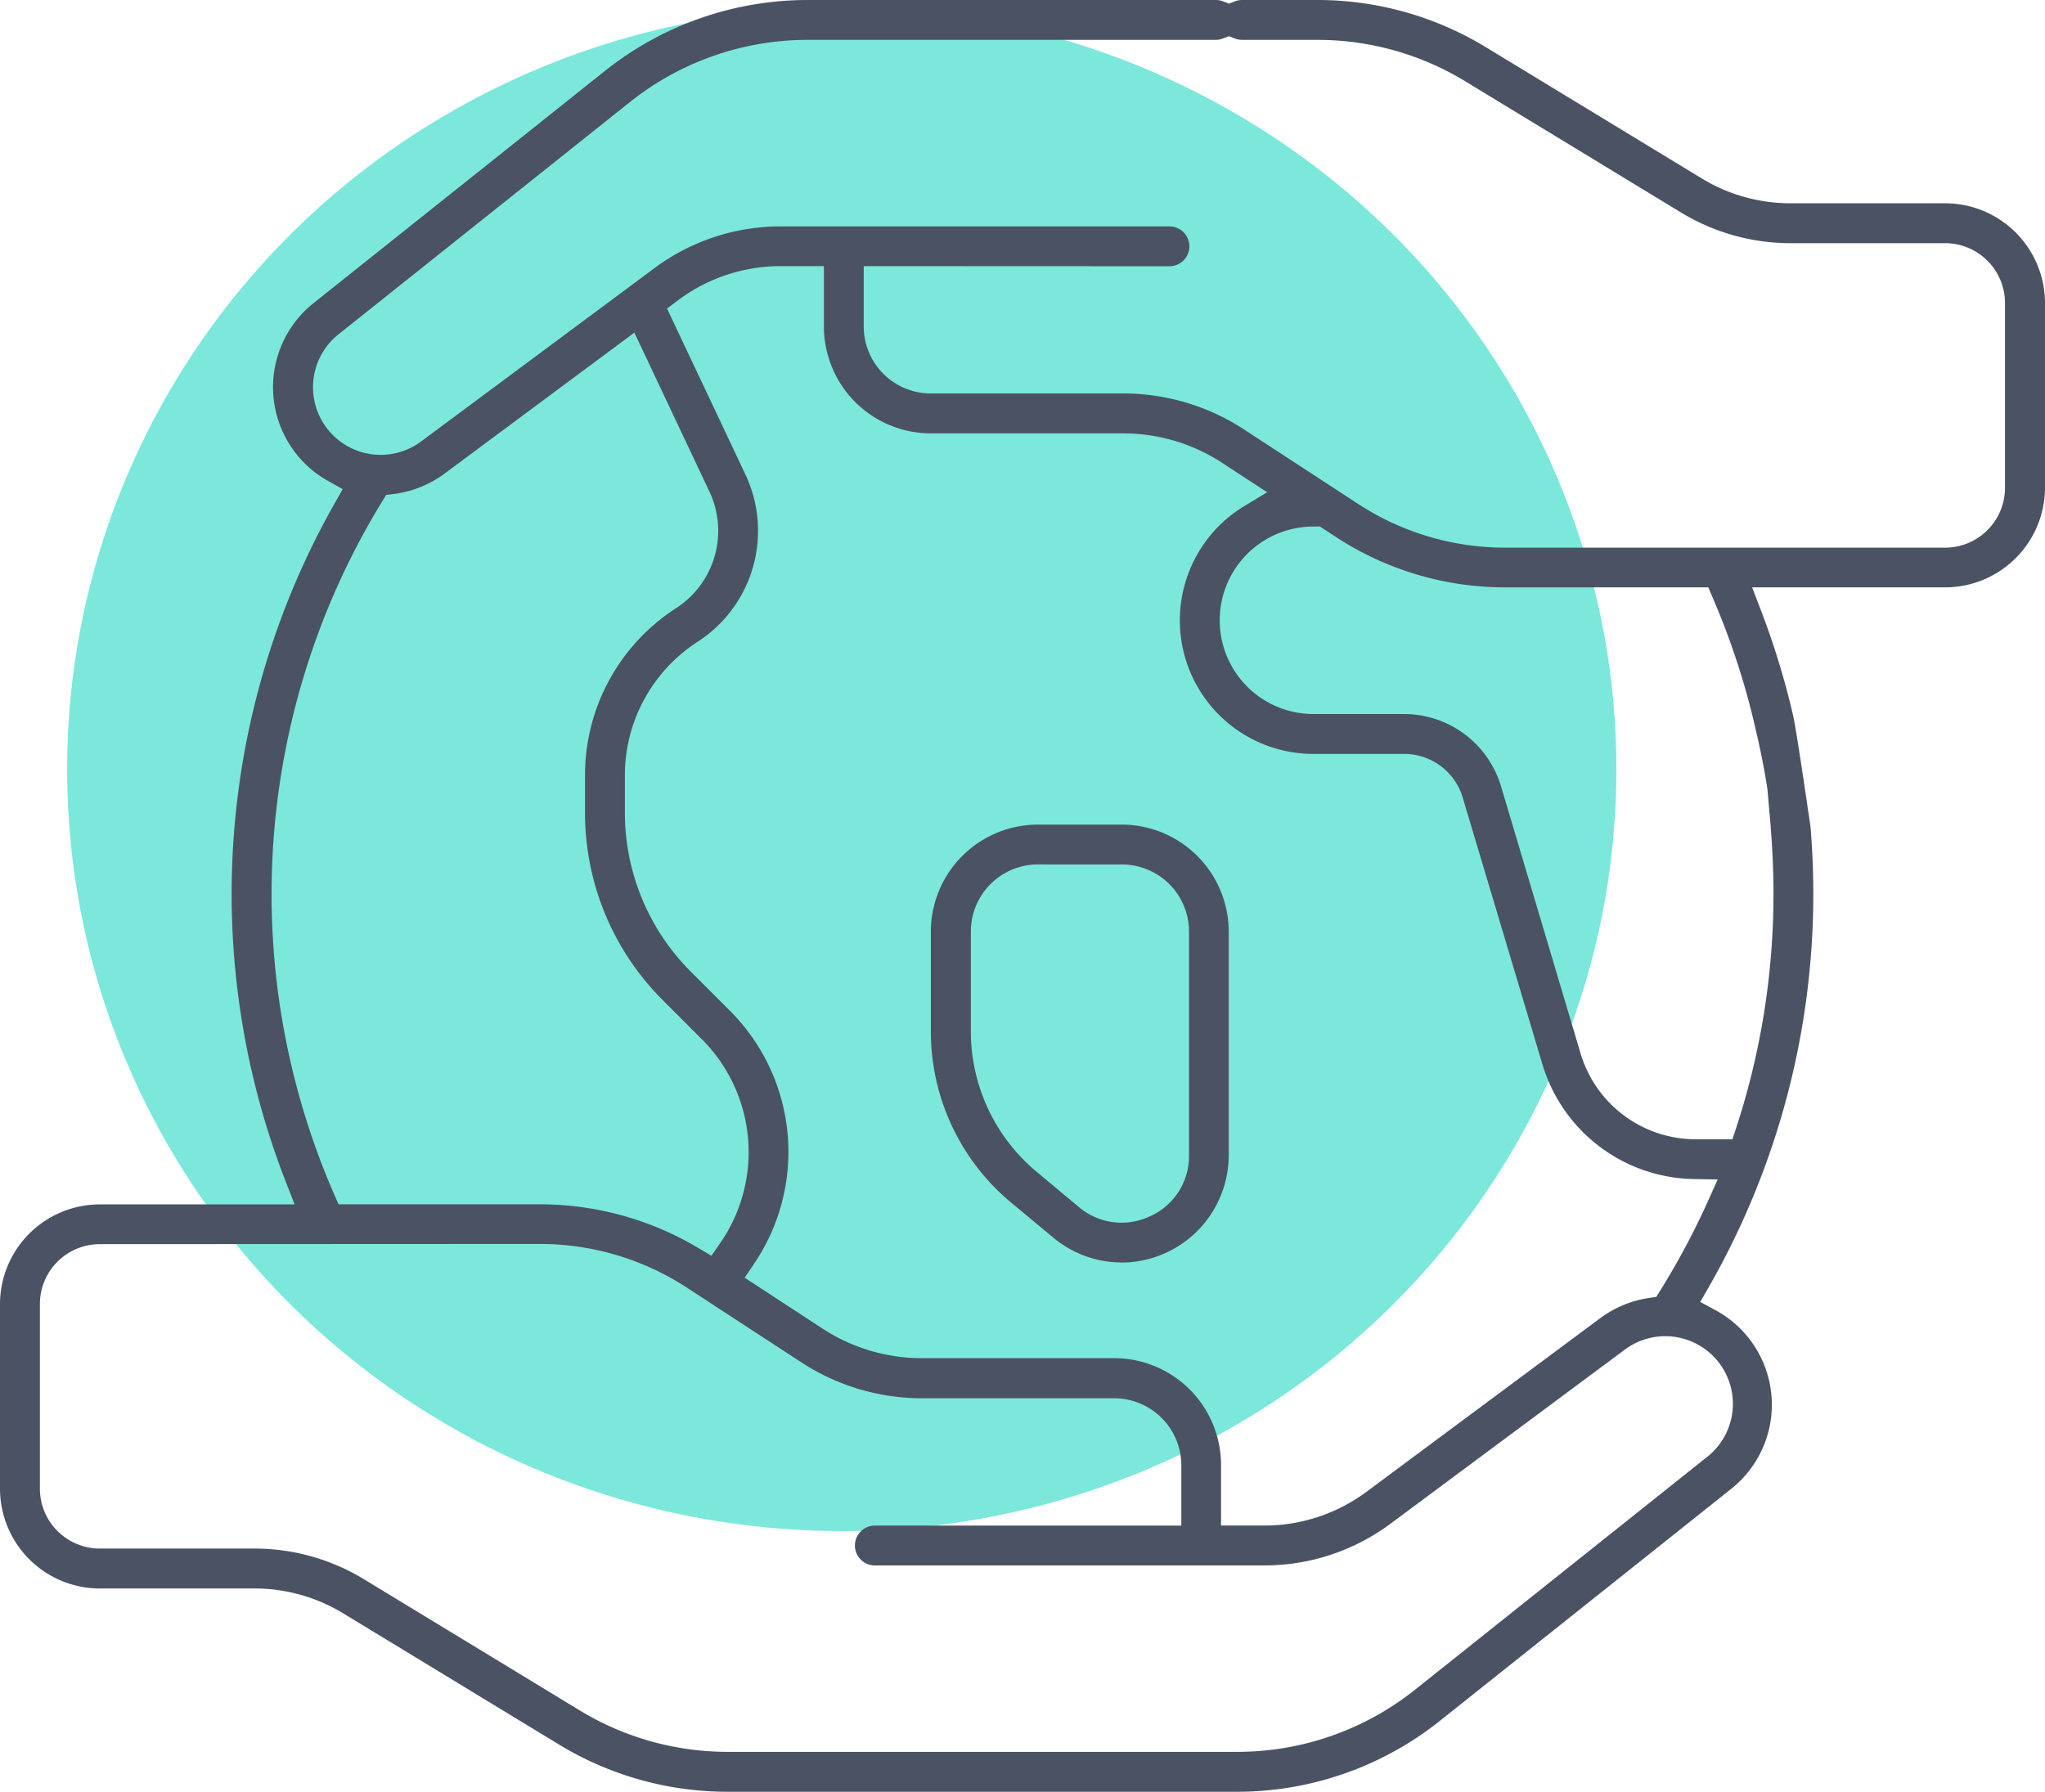 <svg xmlns="http://www.w3.org/2000/svg" width="79.199" height="69.401" viewBox="0 0 79.199 69.401"><g transform="translate(1384.6 -1187.59)"><ellipse cx="30" cy="29.5" rx="30" ry="29.5" transform="translate(-1382 1187.892)" fill="#7be8db"></ellipse><path d="M48.585,70.051H28.825a12.545,12.545,0,0,1-6.516-1.824l-8.371-5.089a6.6,6.6,0,0,0-3.431-.961H4.514A3.868,3.868,0,0,1,.65,58.312V51.16A3.868,3.868,0,0,1,4.514,47.3H12.06l-.346-.887A30.682,30.682,0,0,1,13.6,20.165l.323-.569-.571-.319a4.161,4.161,0,0,1-.56-6.885l11.3-9.006A12.591,12.591,0,0,1,31.913.65H47.73A.766.766,0,0,1,48.011.7l.234.09L48.479.7A.766.766,0,0,1,48.757.65h2.917A12.542,12.542,0,0,1,58.19,2.475L66.56,7.564a6.612,6.612,0,0,0,3.431.96h5.994a3.869,3.869,0,0,1,3.864,3.865v7.151A3.869,3.869,0,0,1,75.985,23.4H68.506l.339.883a30.644,30.644,0,0,1,1.253,4.1c.078.337.3,1.763.629,4.017l.04.27c.072.855.109,1.729.109,2.6A30.642,30.642,0,0,1,66.829,50.5l-.332.578.586.317a4.162,4.162,0,0,1,.619,6.919L56.4,67.315A12.6,12.6,0,0,1,48.585,70.051ZM4.514,48.84a2.322,2.322,0,0,0-2.319,2.32v7.151a2.322,2.322,0,0,0,2.319,2.32h5.994a8.15,8.15,0,0,1,4.233,1.185l8.371,5.089a11.007,11.007,0,0,0,5.714,1.6h19.76a11.044,11.044,0,0,0,6.857-2.4L66.74,57.1a2.619,2.619,0,0,0-3.195-4.151L54.48,59.684a8.171,8.171,0,0,1-4.844,1.6H34.559a.772.772,0,1,1,0-1.543H46.4V57.4A2.6,2.6,0,0,0,43.8,54.81H36.357a8.544,8.544,0,0,1-4.684-1.4l-4.41-2.878a10.409,10.409,0,0,0-5.7-1.7ZM30.862,10.958a6.628,6.628,0,0,0-3.923,1.3l-.455.345,3.04,6.438A5.114,5.114,0,0,1,27.68,25.5a6.164,6.164,0,0,0-2.83,5.2V32.1a8.715,8.715,0,0,0,2.569,6.2l1.5,1.5a7.727,7.727,0,0,1,.941,9.791l-.371.548,3.023,1.975a7.013,7.013,0,0,0,3.842,1.142H43.8A4.142,4.142,0,0,1,47.939,57.4v2.339h1.7a6.628,6.628,0,0,0,3.923-1.3l9.065-6.734a4.18,4.18,0,0,1,1.868-.778l.3-.044.158-.255a29.175,29.175,0,0,0,1.814-3.392l.406-.9-.985-.019a6.229,6.229,0,0,1-5.792-4.406L57.295,31.531a2.364,2.364,0,0,0-2.253-1.679H51.516a5.173,5.173,0,0,1-2.676-9.6l.885-.535-1.742-1.139a7.012,7.012,0,0,0-3.841-1.142H36.7A4.143,4.143,0,0,1,32.558,13.3V10.958Zm-5.644,2.576-7.344,5.455a4.18,4.18,0,0,1-1.96.793l-.309.039-.163.265A29.128,29.128,0,0,0,13.59,46.907l.171.39h7.8a11.974,11.974,0,0,1,6.12,1.684l.52.31.346-.5A6.186,6.186,0,0,0,27.83,40.9l-1.5-1.5A10.249,10.249,0,0,1,23.306,32.1V30.694A7.7,7.7,0,0,1,26.843,24.2,3.566,3.566,0,0,0,28.129,19.7Zm26.3,7.511a3.631,3.631,0,0,0,0,7.262h3.527a3.92,3.92,0,0,1,3.732,2.783L61.87,41.477a4.652,4.652,0,0,0,4.432,3.3h1.442l.147-.447a29.064,29.064,0,0,0,1.442-9.063c0-.822-.035-1.655-.1-2.475l-.005-.055,0-.042c0-.037-.007-.079-.011-.127l-.013-.15-.011-.127c-.024-.27-.055-.617-.089-1.03l-.005-.047c-.17-1.091-.36-1.906-.463-2.344l-.033-.144A29.1,29.1,0,0,0,66.979,23.8L66.81,23.4h-7.87a11.946,11.946,0,0,1-6.547-1.948l-.629-.411ZM34.1,10.958V13.3A2.6,2.6,0,0,0,36.7,15.89h7.445a8.545,8.545,0,0,1,4.684,1.394l4.41,2.879a10.413,10.413,0,0,0,5.7,1.7H75.985A2.322,2.322,0,0,0,78.3,19.54V12.389a2.322,2.322,0,0,0-2.319-2.32H69.991a8.155,8.155,0,0,1-4.233-1.185L57.388,3.794a11,11,0,0,0-5.714-1.6H48.757a.766.766,0,0,1-.281-.052l-.234-.09-.233.09a.776.776,0,0,1-.279.052H31.913a11.043,11.043,0,0,0-6.856,2.4L13.759,13.6a2.62,2.62,0,0,0,3.194,4.153l9.066-6.734a8.175,8.175,0,0,1,4.844-1.6H45.94a.772.772,0,0,1,0,1.544Zm9.979,38.592a4.142,4.142,0,0,1-2.64-.965l-1.622-1.349A8.621,8.621,0,0,1,36.7,40.588V36.734a4.151,4.151,0,0,1,4.146-4.145h3.244a4.151,4.151,0,0,1,4.146,4.145V45.4a4.164,4.164,0,0,1-4.157,4.153ZM40.849,34.132a2.6,2.6,0,0,0-2.6,2.6v3.855a7.08,7.08,0,0,0,2.56,5.46L42.429,47.4a2.56,2.56,0,0,0,1.651.609,2.618,2.618,0,0,0,1.118-.254,2.546,2.546,0,0,0,1.5-2.356V36.734a2.6,2.6,0,0,0-2.6-2.6Z" transform="translate(-1385.25 1186.94)" fill="#4b5264"></path></g></svg>
